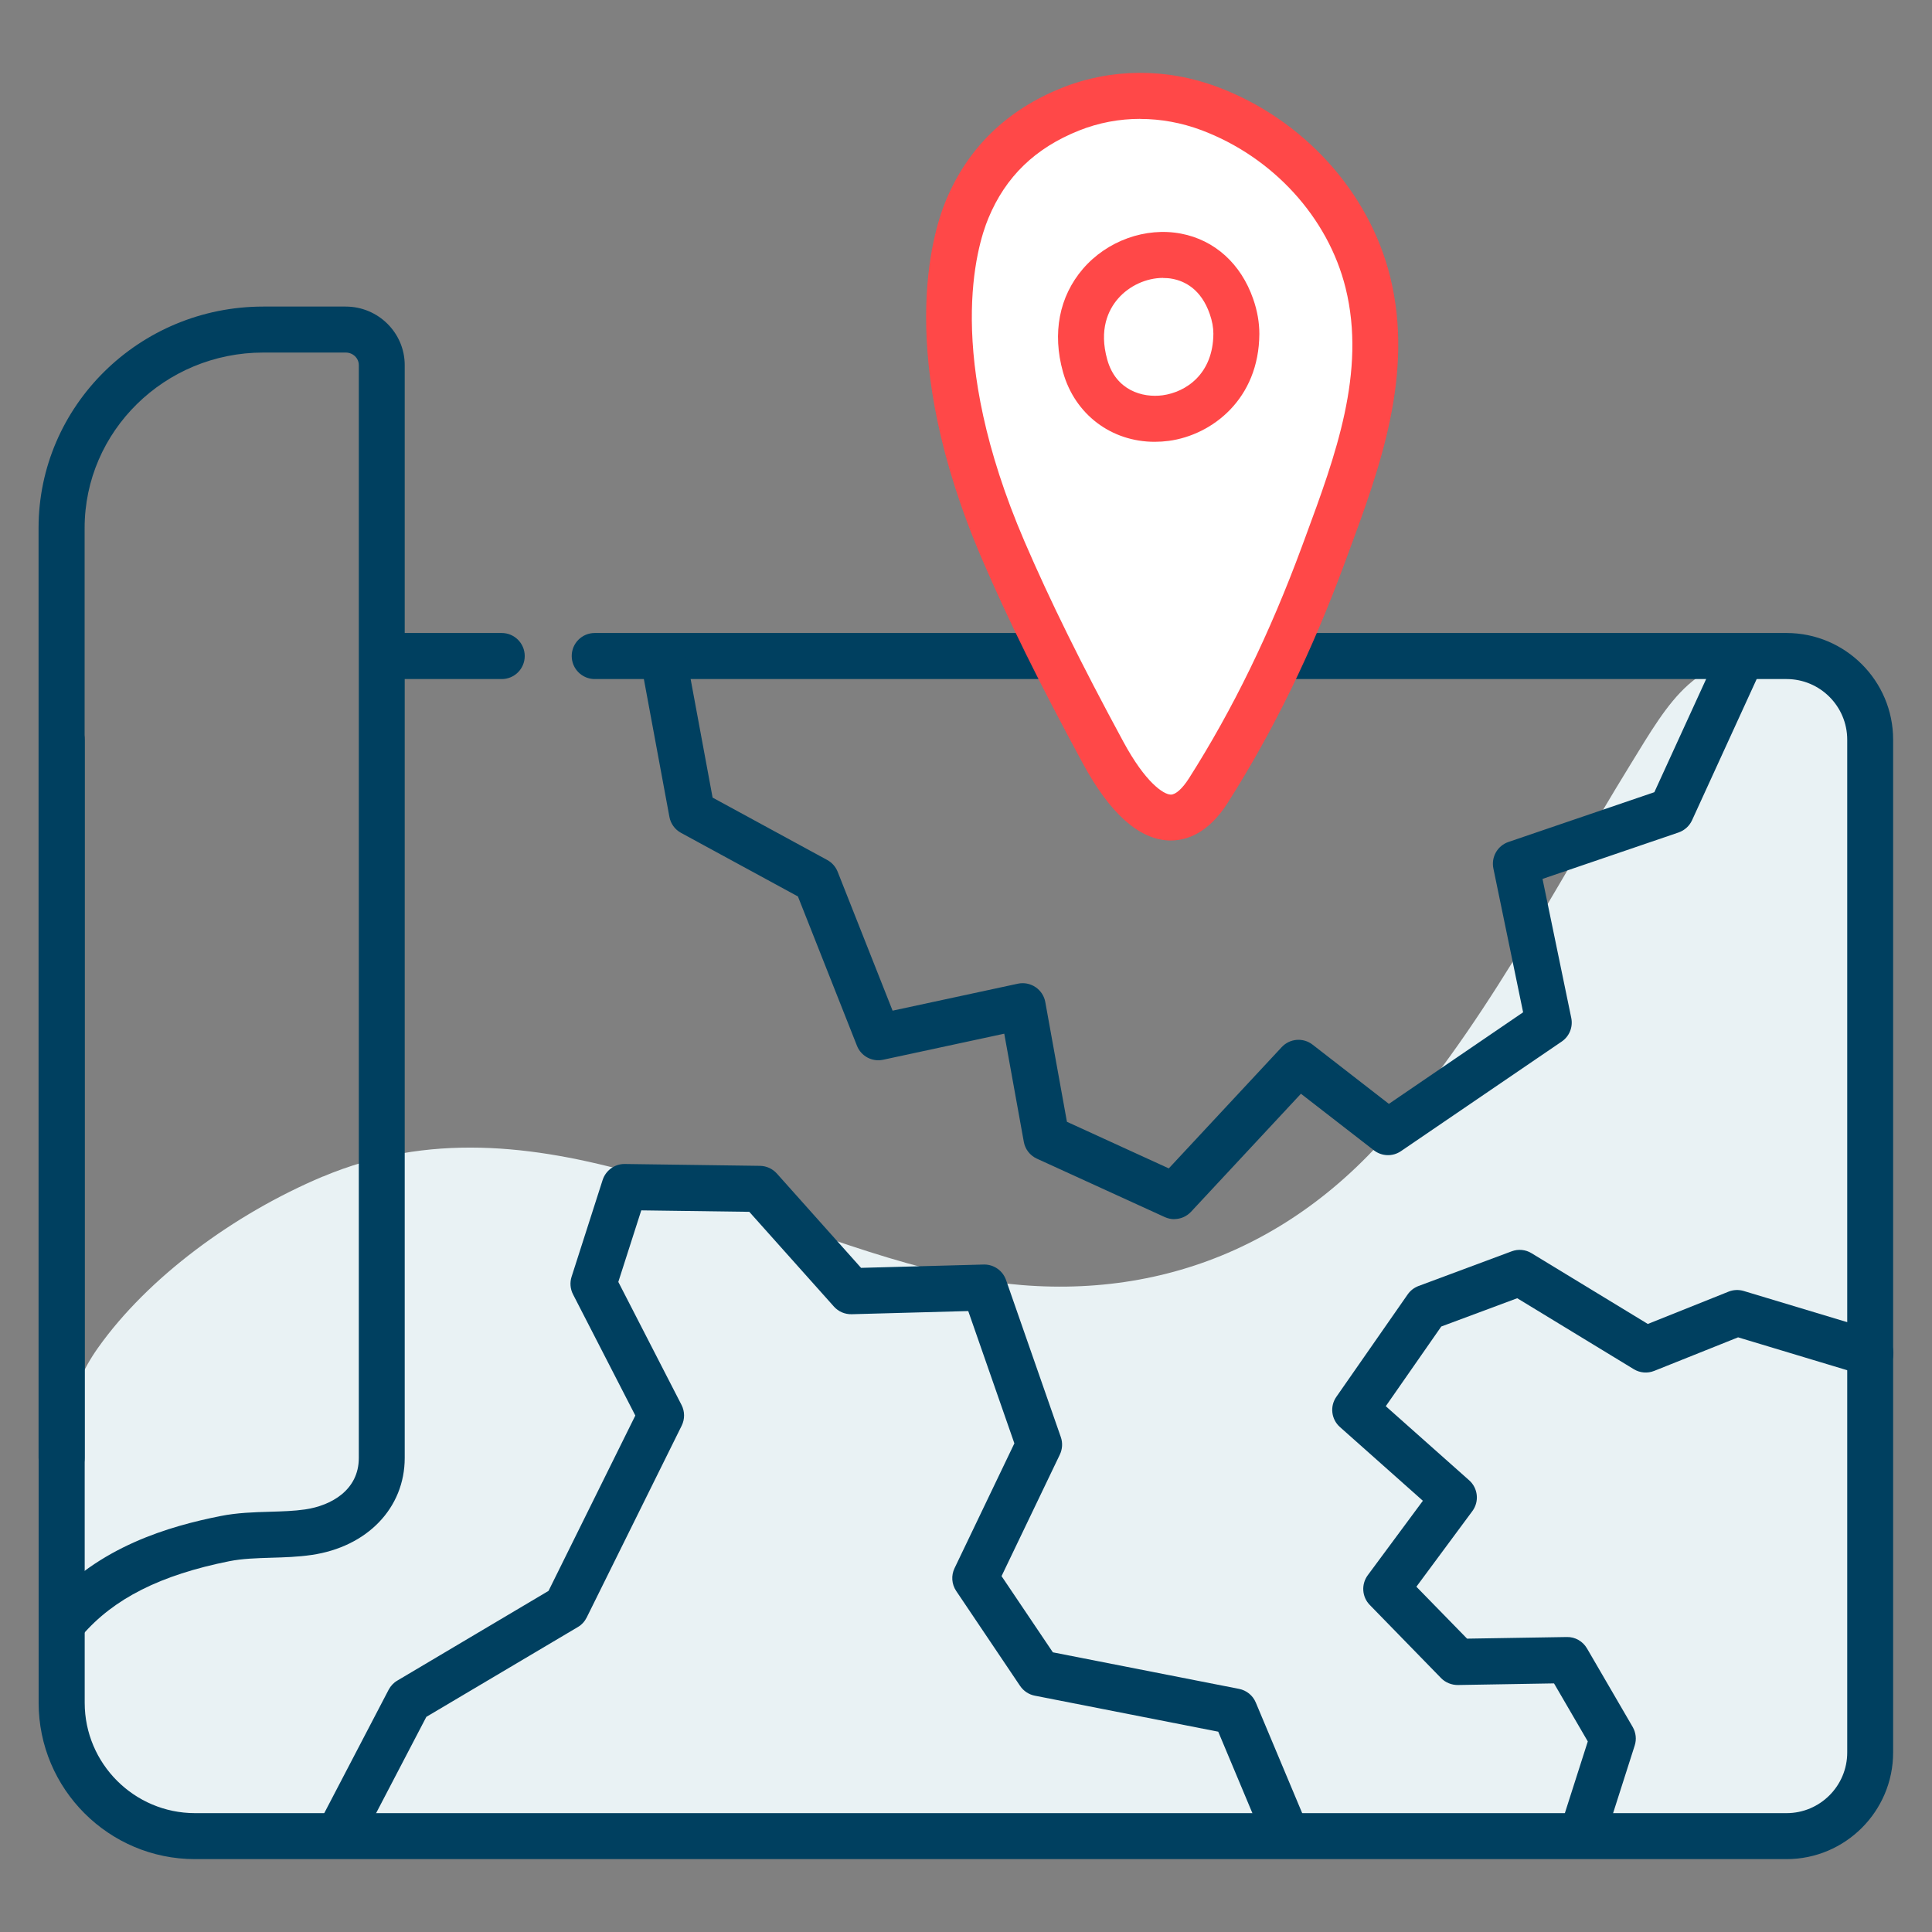 <?xml version="1.0" encoding="UTF-8"?>
<svg id="Layer_1" data-name="Layer 1" xmlns="http://www.w3.org/2000/svg" viewBox="0 0 250 250">
  <rect x="0" y="0" width="250" height="250" fill="#808080" stroke="none"/>
  <defs>
    <style>
      .cls-1 {
        fill: #ff4848;
      }

      .cls-1, .cls-2, .cls-3, .cls-4 {
        stroke-width: 0px;
      }

      .cls-2 {
        fill: #e9f2f4;
      }

      .cls-3 {
        fill: #004060;
      }

      .cls-4 {
        fill: #fff;
      }
    </style>
  </defs>
  <path class="cls-2" d="M41.78,152.25c27.24-11.46,54.4,6.43,80.58,12.49,21.29,4.93,41.2-.52,56.07-16.69,13.2-14.35,22.32-32.51,32.52-49.08,5.11-8.3,8.58-14.85,19.13-13.56,2.73.33,5.6.72,7.81,2.35,4.02,2.97,4.38,8.75,4.37,13.75-.1,39.37-.19,78.75-.29,118.12-.02,6.76-1.07,15.11-7.39,17.5-1.91.72-4,.73-6.03.72-19.02-.04-38.03-.08-57.05-.12-14.78-.03-29.56-.06-44.34-.1-8.93-.02-17.86-.04-26.78-.06-21.11-.05-42.22-.09-63.33-.14-10.17-.02-22.31-1.14-27.21-10.06-2.38-4.33-2.36-9.52-2.29-14.46.19-12.81-2.56-27.67,5.13-38.5,6.43-9.07,17.54-17.3,29.1-22.17Z"/>
  <g>
    <path class="cls-3" d="M64.92,87.87h-12.83c-1.64,0-2.98-1.33-2.98-2.98s1.33-2.98,2.98-2.98h12.83c1.64,0,2.98,1.33,2.98,2.98s-1.33,2.98-2.98,2.98Z"/>
    <path class="cls-3" d="M231.17,240.57H25.23c-11.16,0-20.23-9.08-20.23-20.23v-124.62c0-1.64,1.33-2.98,2.98-2.98s2.98,1.33,2.98,2.98v124.62c0,7.87,6.41,14.28,14.28,14.28h205.94c4.33,0,7.85-3.52,7.85-7.85V95.72c0-4.33-3.52-7.85-7.85-7.85H76.96c-1.64,0-2.98-1.33-2.98-2.98s1.33-2.98,2.98-2.98h154.21c7.61,0,13.8,6.19,13.8,13.8v131.06c0,7.61-6.19,13.8-13.8,13.8Z"/>
    <path class="cls-3" d="M8.38,212.66c-.69,0-1.38-.24-1.94-.72-1.25-1.07-1.39-2.95-.32-4.2,6.58-7.66,15.93-10.27,22.39-11.56,2.19-.44,4.34-.5,6.42-.56,1.6-.05,3.1-.09,4.55-.3,3.36-.49,6.95-2.49,6.95-6.66V47.24c0-.89-.76-1.62-1.69-1.62h-10.67c-12.75,0-23.12,10.18-23.12,22.7v120.34c0,1.64-1.33,2.98-2.98,2.98s-2.98-1.33-2.98-2.98v-120.34c0-15.8,13.04-28.65,29.07-28.65h10.67c4.21,0,7.64,3.4,7.64,7.57v141.42c0,6.46-4.84,11.5-12.05,12.55-1.78.26-3.53.31-5.23.36-1.91.06-3.72.11-5.42.45-8.9,1.78-14.95,4.83-19.05,9.6-.59.69-1.42,1.04-2.26,1.04Z"/>
    <path class="cls-3" d="M44.41,239.31c-.46,0-.93-.11-1.37-.34-1.46-.76-2.02-2.56-1.26-4.01l8.51-16.31c.26-.49.64-.9,1.12-1.18l19.57-11.61,11.23-22.69-8.06-15.68c-.36-.7-.43-1.52-.19-2.27l4.02-12.53c.4-1.23,1.54-2.07,2.83-2.07.01,0,.03,0,.04,0l17.49.24c.83.01,1.62.37,2.18.99l10.9,12.21,15.87-.43s.05,0,.08,0c1.26,0,2.39.8,2.81,2l7.09,20.33c.26.74.21,1.56-.13,2.27l-7.54,15.72,6.64,9.86,24.09,4.73c.97.19,1.79.85,2.17,1.77l6.15,14.66c.64,1.52-.08,3.26-1.59,3.89-1.51.64-3.26-.08-3.89-1.59l-5.53-13.19-23.74-4.66c-.77-.15-1.45-.6-1.9-1.26l-8.27-12.29c-.59-.88-.67-2-.21-2.95l7.74-16.15-5.97-17.12-15.08.41c-.89.02-1.72-.34-2.3-.99l-10.95-12.26-13.98-.19-2.97,9.26,8.18,15.92c.43.84.44,1.83.02,2.68l-12.29,24.82c-.26.52-.65.95-1.15,1.24l-19.6,11.62-8.12,15.56c-.53,1.02-1.57,1.6-2.64,1.6Z"/>
    <path class="cls-3" d="M151.96,157.76c-.42,0-.84-.09-1.24-.27l-16.55-7.56c-.89-.41-1.52-1.22-1.69-2.18l-2.53-13.99-15.67,3.37c-1.42.31-2.86-.46-3.39-1.81l-7.64-19.32-15.13-8.23c-.79-.43-1.34-1.19-1.5-2.07l-3.55-19.15c-.3-1.62.77-3.17,2.38-3.47,1.63-.3,3.17.77,3.47,2.38l3.29,17.75,14.83,8.07c.61.33,1.09.87,1.35,1.52l7.11,17.98,16.21-3.49c.78-.17,1.61-.01,2.28.44.67.45,1.13,1.15,1.27,1.94l2.8,15.49,13.18,6.03,14.61-15.69c1.05-1.13,2.78-1.27,4-.32l9.87,7.66,17.37-11.85-3.85-18.62c-.3-1.47.53-2.93,1.95-3.42l18.88-6.44,8.45-18.46c.68-1.49,2.45-2.15,3.94-1.47,1.49.68,2.15,2.45,1.47,3.94l-8.98,19.62c-.34.74-.97,1.31-1.74,1.58l-17.61,6.01,3.72,17.99c.24,1.18-.24,2.38-1.24,3.06l-20.8,14.18c-1.07.73-2.48.68-3.5-.11l-9.44-7.32-14.22,15.27c-.58.62-1.37.95-2.18.95Z"/>
    <path class="cls-3" d="M205.15,239.07c-.3,0-.61-.05-.91-.14-1.57-.5-2.43-2.17-1.93-3.74l3.15-9.85-4.37-7.51-12.44.21c-.79.01-1.61-.31-2.18-.9l-9.22-9.46c-1.02-1.04-1.13-2.67-.26-3.85l7.13-9.63-10.73-9.54c-1.13-1-1.33-2.69-.46-3.92l9.22-13.24c.35-.5.84-.88,1.4-1.09l12.06-4.49c.85-.32,1.81-.23,2.58.25l15.04,9.15,10.44-4.18c.62-.25,1.32-.28,1.96-.09l17.26,5.2c1.57.47,2.46,2.13,1.99,3.71-.47,1.57-2.14,2.47-3.71,1.99l-16.26-4.9-10.85,4.34c-.87.35-1.85.27-2.65-.22l-15.08-9.18-9.83,3.66-7.18,10.31,10.79,9.59c1.15,1.02,1.33,2.76.41,3.99l-7.24,9.78,6.56,6.72,12.9-.21c1.08-.03,2.08.55,2.62,1.48l5.91,10.16c.42.73.52,1.6.26,2.4l-3.55,11.11c-.4,1.26-1.57,2.07-2.83,2.07Z"/>
  </g>
  <g>
    <g>
      <path class="cls-4" d="M138.53,14.13c-23.02,9.17-16.16,39.75-8.7,57.09,3.84,8.94,8.31,17.67,12.91,26.16,3.1,5.73,8.64,12.78,13.63,4.92,6.13-9.64,10.86-19.65,14.9-30.59,4.1-11.11,8.76-22.97,5.74-35.16-2.66-10.72-11.04-18.95-20.51-22.5-6.08-2.28-12.45-2.11-17.97.09Z"/>
      <path class="cls-1" d="M151.52,108.76c-.08,0-.16,0-.24,0-3.9-.14-7.65-3.49-11.16-9.97-5.54-10.22-9.68-18.61-13.03-26.4-11.31-26.31-6.46-42.18-4.7-46.42,2.84-6.85,7.9-11.76,15.04-14.61l1.1,2.76-1.1-2.76c6.37-2.54,13.52-2.58,20.11-.11,11.06,4.14,19.62,13.55,22.35,24.57,3.13,12.65-1.4,24.91-5.4,35.72l-.44,1.19c-4.3,11.65-9.26,21.84-15.18,31.15-2.54,4-5.36,4.88-7.37,4.88ZM147.55,15.38c-2.71,0-5.4.5-7.92,1.51-5.67,2.26-9.51,5.97-11.74,11.36-1.53,3.69-5.72,17.63,4.67,41.79,3.28,7.62,7.34,15.86,12.79,25.92,2.89,5.35,5.22,6.83,6.13,6.86,0,0,.02,0,.03,0,.63,0,1.49-.77,2.35-2.12,5.69-8.95,10.47-18.77,14.62-30.02l.44-1.19c3.88-10.5,7.89-21.35,5.2-32.22-2.26-9.14-9.42-16.96-18.66-20.43-2.57-.96-5.25-1.45-7.9-1.45Z"/>
    </g>
    <path class="cls-1" d="M149.41,57.17c-5.58,0-10.32-3.52-11.86-9.03-1.41-5.03-.49-9.77,2.58-13.35,3.13-3.64,8.11-5.43,12.69-4.56,4.36.83,7.76,3.9,9.34,8.45.54,1.54.8,3.07.8,4.53-.05,8.43-6.11,13.08-11.72,13.84-.61.08-1.22.12-1.82.12ZM150.5,35.96c-2.15,0-4.39,1.01-5.85,2.71h0c-1.23,1.43-2.47,3.96-1.37,7.87,1.11,3.97,4.55,4.96,7.16,4.61,3.01-.41,6.54-2.74,6.57-7.97,0-.79-.15-1.64-.47-2.55-1.12-3.22-3.24-4.25-4.82-4.55-.4-.08-.81-.11-1.22-.11ZM142.39,36.73h0,0Z"/>
  </g>
</svg>